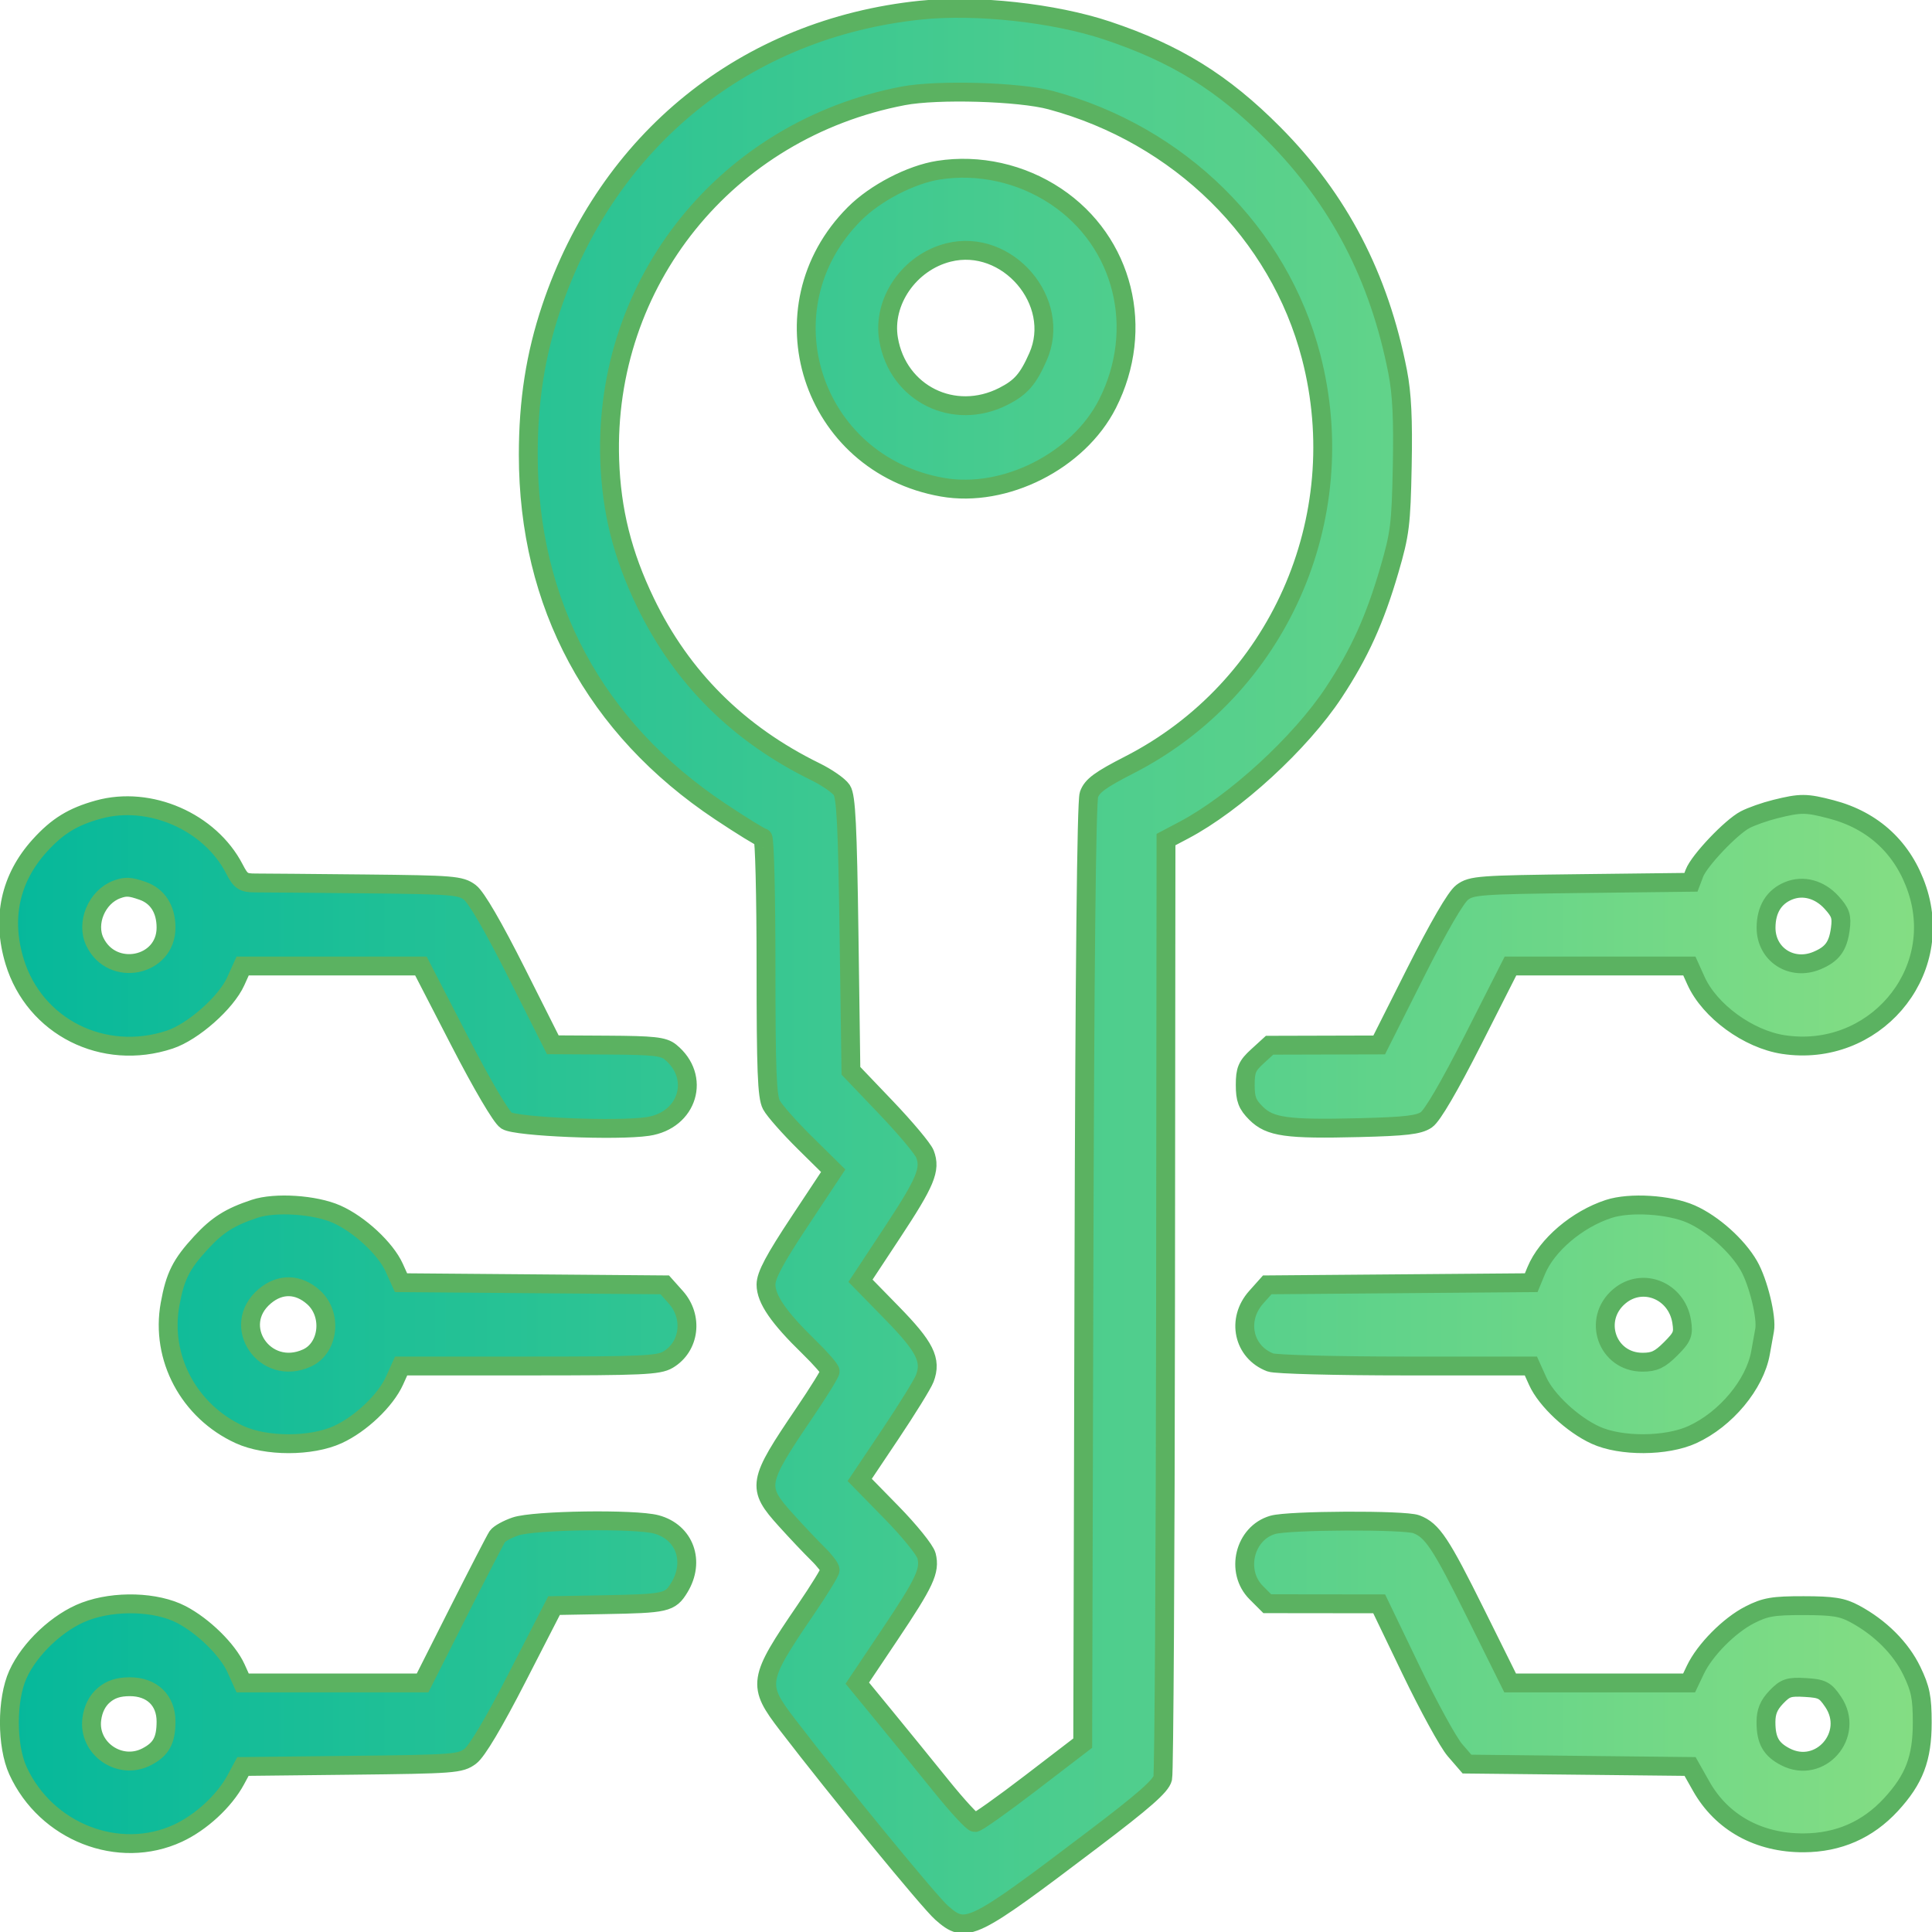 <?xml version="1.0" encoding="UTF-8"?>
<svg xmlns="http://www.w3.org/2000/svg" width="24" height="24" viewBox="0 0 512 512" version="1.1" preserveAspectRatio="xMidYMid meet">
  <path d="M 206 401.313 C 206 401.485, 207.463 402.948, 209.250 404.563 L 212.500 407.500 209.563 404.250 C 206.825 401.221, 206 400.540, 206 401.313" stroke="none" fill="url(#svgGradient)" fill-rule="evenodd"></path>
  <defs xmlns="http://www.w3.org/2000/svg">
    <linearGradient id="svgGradient" gradientTransform="rotate(0)">
      <stop offset="0%" stop-color="#05B89B"></stop>
      <stop offset="100%" stop-color="#86DE83"></stop>
    </linearGradient>
  </defs>
  <path d="M 244 2.682 C 197.631 7.479, 161.020 37.009, 146.052 81.687 C 141.899 94.082, 140 106.267, 140 120.521 C 140 160.159, 157.648 192.941, 190.904 215.075 C 196.627 218.884, 201.689 222, 202.154 222 C 202.619 222, 203 237.322, 203 256.050 C 203 283.610, 203.272 290.614, 204.427 292.800 C 205.211 294.285, 209.217 298.820, 213.328 302.877 L 220.803 310.255 211.902 323.703 C 205.251 333.752, 203 337.980, 203 340.426 C 203 344.286, 206.331 349.125, 214.385 356.966 C 217.473 359.972, 220 362.872, 220 363.410 C 220 363.948, 216.887 368.977, 213.082 374.585 C 200.698 392.838, 200.467 394.170, 208.196 402.739 C 211.053 405.908, 214.878 409.955, 216.696 411.732 C 218.513 413.510, 220 415.443, 220 416.028 C 220 416.613, 217.051 421.411, 213.447 426.689 C 200.800 445.212, 200.596 446.519, 208.693 457.077 C 221.987 474.408, 246.271 504.030, 249.535 506.897 C 256.026 512.595, 257.305 511.977, 289.500 487.589 C 303.124 477.268, 307.654 473.291, 308.132 471.227 C 308.479 469.727, 308.817 413.149, 308.882 345.498 L 309 222.497 313.735 219.998 C 327.216 212.885, 344.656 196.879, 353.454 183.544 C 360.276 173.206, 364.356 164.214, 368.195 151.056 C 370.999 141.445, 371.305 138.979, 371.609 123.500 C 371.853 111.113, 371.526 104.354, 370.406 98.593 C 365.496 73.347, 354.822 52.851, 337.513 35.430 C 324.067 21.897, 311.570 14.155, 293.379 8.087 C 279.382 3.417, 258.737 1.158, 244 2.682 M 239.342 25.409 C 192.550 34.361, 160.023 74.699, 161.578 121.848 C 162.024 135.348, 164.938 146.992, 171.037 159.638 C 180.641 179.552, 195.633 194.485, 216.101 204.523 C 219.170 206.029, 222.316 208.214, 223.091 209.380 C 224.213 211.068, 224.602 218.860, 225 247.635 L 225.500 283.770 234.836 293.546 C 239.971 298.923, 244.602 304.453, 245.127 305.835 C 246.683 309.928, 245.307 313.233, 236.452 326.661 L 228.042 339.413 236.392 347.957 C 245.163 356.931, 246.922 360.446, 245.073 365.309 C 244.517 366.770, 240.410 373.417, 235.946 380.081 L 227.829 392.196 236.346 400.898 C 241.030 405.685, 245.165 410.808, 245.535 412.283 C 246.532 416.257, 245.116 419.291, 235.721 433.315 L 227.194 446.043 234.357 454.772 C 238.297 459.572, 245.059 467.887, 249.383 473.250 C 253.707 478.613, 257.753 482.995, 258.373 482.990 C 258.993 482.984, 265.672 478.247, 273.217 472.463 L 286.933 461.947 287.253 337.724 C 287.460 257.273, 287.930 212.473, 288.586 210.585 C 289.396 208.252, 291.540 206.674, 299.313 202.692 C 338.641 182.545, 358.663 137.520, 347.446 94.453 C 338.923 61.732, 312.536 35.745, 278.500 26.552 C 270.155 24.298, 248.459 23.665, 239.342 25.409 M 248.715 45.097 C 241.390 46.241, 231.949 51.145, 226.438 56.668 C 201.586 81.576, 214.915 123.001, 249.750 129.117 C 266.303 132.022, 285.817 122.162, 293.494 107.012 C 303.550 87.168, 297.804 64.048, 279.833 52.047 C 270.675 45.932, 259.439 43.422, 248.715 45.097 M 251.340 66.915 C 240.973 69.526, 233.797 79.918, 235.480 89.882 C 237.921 104.332, 252.812 111.730, 265.953 105.023 C 270.556 102.674, 272.446 100.506, 275.077 94.560 C 281.535 79.960, 266.956 62.982, 251.340 66.915 M 26.081 214.546 C 19.261 216.433, 15.191 218.939, 10.484 224.149 C 2.684 232.783, 0.398 243.368, 3.867 254.789 C 9.139 272.144, 27.405 281.344, 44.992 275.503 C 51.167 273.452, 59.921 265.720, 62.470 260.065 L 64.304 256 87.925 256 L 111.546 256 121.732 275.750 C 127.764 287.448, 132.851 296.098, 134.208 296.967 C 136.800 298.627, 163.595 299.738, 171.701 298.522 C 182.339 296.927, 185.804 285.391, 177.633 278.772 C 175.843 277.322, 173.167 277.031, 161 276.962 L 146.500 276.880 136.848 257.690 C 130.732 245.530, 126.218 237.767, 124.527 236.500 C 122.045 234.641, 120.077 234.482, 96.678 234.244 C 82.830 234.103, 69.822 233.991, 67.770 233.994 C 64.469 233.999, 63.818 233.569, 62.103 230.250 C 55.640 217.744, 39.677 210.784, 26.081 214.546 M 470.500 214.406 C 467.750 215.085, 464.136 216.358, 462.469 217.233 C 458.728 219.198, 450.300 228.080, 449.045 231.381 L 448.119 233.817 419.132 234.158 C 391.991 234.478, 389.975 234.627, 387.486 236.500 C 385.813 237.758, 381.243 245.626, 375.164 257.711 L 365.500 276.921 350.973 276.961 L 336.446 277 333.223 279.944 C 330.480 282.449, 330 283.577, 330 287.521 C 330 291.276, 330.537 292.691, 332.837 294.991 C 336.534 298.688, 340.989 299.313, 360.211 298.835 C 372.487 298.529, 375.993 298.120, 378 296.759 C 379.585 295.684, 384.124 287.913, 390.398 275.532 L 400.296 256 423.996 256 L 447.696 256 449.452 259.894 C 453.075 267.928, 463.322 275.410, 472.638 276.822 C 496.405 280.426, 515.567 258.239, 508.091 235.773 C 504.443 224.811, 496.517 217.411, 485.289 214.487 C 478.636 212.754, 477.214 212.746, 470.500 214.406 M 31 235.706 C 25.654 237.661, 22.735 244.606, 25.155 249.614 C 29.718 259.060, 44 256.190, 44 245.828 C 44 240.952, 41.779 237.467, 37.785 236.075 C 34.462 234.917, 33.329 234.855, 31 235.706 M 474 236.070 C 470.117 237.652, 468.047 241.021, 468.022 245.798 C 467.985 252.947, 474.786 257.370, 481.500 254.564 C 485.557 252.868, 487.082 250.807, 487.703 246.181 C 488.144 242.889, 487.781 241.795, 485.363 239.139 C 482.210 235.676, 477.854 234.499, 474 236.070 M 67.500 320.338 C 60.931 322.515, 57.619 324.605, 53.283 329.309 C 47.999 335.041, 46.417 338.188, 45.063 345.655 C 42.491 359.837, 50.082 374.055, 63.500 380.186 C 70.543 383.404, 82.454 383.404, 89.500 380.187 C 95.587 377.408, 102.179 371.146, 104.548 365.894 L 106.304 362 140.248 362 C 170.122 362, 174.529 361.800, 177.010 360.335 C 182.780 356.926, 183.770 349.013, 179.083 343.766 L 176.166 340.500 141.218 340.214 L 106.271 339.927 104.474 335.942 C 102.200 330.900, 95.230 324.431, 89.192 321.761 C 83.453 319.222, 72.948 318.533, 67.500 320.338 M 426.324 320.379 C 417.941 323.122, 409.923 329.943, 407.116 336.721 L 405.788 339.927 370.811 340.213 L 335.834 340.500 332.917 343.766 C 327.614 349.702, 329.483 358.332, 336.661 361.061 C 338.020 361.578, 354.093 362, 372.413 362 L 405.696 362 407.510 366.022 C 409.778 371.051, 416.695 377.511, 422.824 380.324 C 429.529 383.401, 441.604 383.336, 448.500 380.186 C 457.363 376.136, 465.079 366.870, 466.557 358.500 C 466.946 356.300, 467.432 353.600, 467.637 352.500 C 468.259 349.161, 465.960 339.749, 463.464 335.416 C 460.388 330.078, 453.897 324.284, 448.139 321.737 C 442.389 319.194, 431.936 318.543, 426.324 320.379 M 70.186 343.497 C 60.903 351.308, 70.200 364.967, 81.343 359.890 C 87.166 357.237, 88.128 348.291, 83.077 343.777 C 79.042 340.172, 74.261 340.068, 70.186 343.497 M 429.150 343.527 C 421.894 349.632, 425.888 361, 435.289 361 C 438.431 361, 439.893 360.307, 442.727 357.473 C 445.855 354.345, 446.186 353.527, 445.661 350.223 C 444.360 342.039, 435.291 338.360, 429.150 343.527 M 136.600 404.526 C 134.455 405.264, 132.297 406.460, 131.804 407.184 C 131.312 407.908, 126.652 416.938, 121.449 427.250 L 111.990 446 88.147 446 L 64.304 446 62.548 442.106 C 60.346 437.224, 53.878 430.881, 48 427.840 C 41.398 424.425, 30.464 424.088, 22.559 427.056 C 15.422 429.736, 7.877 436.809, 4.736 443.765 C 1.734 450.414, 1.740 462.624, 4.749 469.220 C 12.184 485.514, 31.490 493.069, 47.155 485.816 C 53.277 482.981, 59.464 477.268, 62.483 471.661 L 64.382 468.134 93.120 467.817 C 120.361 467.517, 122.002 467.392, 124.629 465.429 C 126.413 464.097, 130.865 456.607, 137.113 444.429 L 146.825 425.500 160.162 425.256 C 176.592 424.956, 177.584 424.730, 180.027 420.723 C 184.262 413.778, 181.434 406.002, 173.938 403.983 C 168.310 402.468, 141.449 402.858, 136.600 404.526 M 337.313 404.102 C 329.788 406.279, 327.303 416.457, 332.923 422.077 L 335.846 425 350.673 425.017 L 365.500 425.035 373.930 442.559 C 378.566 452.197, 383.802 461.752, 385.564 463.791 L 388.769 467.500 418.327 467.817 L 447.885 468.135 450.840 473.370 C 456.287 483.022, 466.074 488.428, 478 488.371 C 487.219 488.327, 494.959 484.938, 501.130 478.244 C 507.303 471.547, 509.416 465.997, 509.412 456.500 C 509.409 449.815, 508.954 447.559, 506.644 442.776 C 503.744 436.771, 498.273 431.316, 491.500 427.675 C 488.217 425.911, 485.798 425.523, 478 425.513 C 469.864 425.502, 467.809 425.853, 463.683 427.961 C 458.248 430.737, 451.802 437.250, 449.303 442.490 L 447.630 446 423.918 446 L 400.207 446 391.139 427.727 C 381.794 408.895, 379.571 405.548, 375.339 403.939 C 372.198 402.745, 341.550 402.877, 337.313 404.102 M 27.494 449.252 C 25.765 450.739, 24.692 452.877, 24.333 455.550 C 23.283 463.386, 31.761 469.243, 38.849 465.578 C 42.705 463.584, 44 461.227, 44 456.202 C 44 450.596, 40.256 447, 34.419 447 C 31.393 447, 29.333 447.670, 27.494 449.252 M 470.730 449.760 C 468.746 451.831, 468 453.637, 468 456.370 C 468 461.229, 469.327 463.601, 473.151 465.578 C 482.389 470.355, 491.657 459.671, 485.798 451 C 483.693 447.885, 482.884 447.468, 478.446 447.206 C 474.072 446.948, 473.124 447.261, 470.730 449.760" stroke="#5BB261" fill="url(#svgGradient)" fill-rule="evenodd" stroke-width="5"></path>
</svg>
